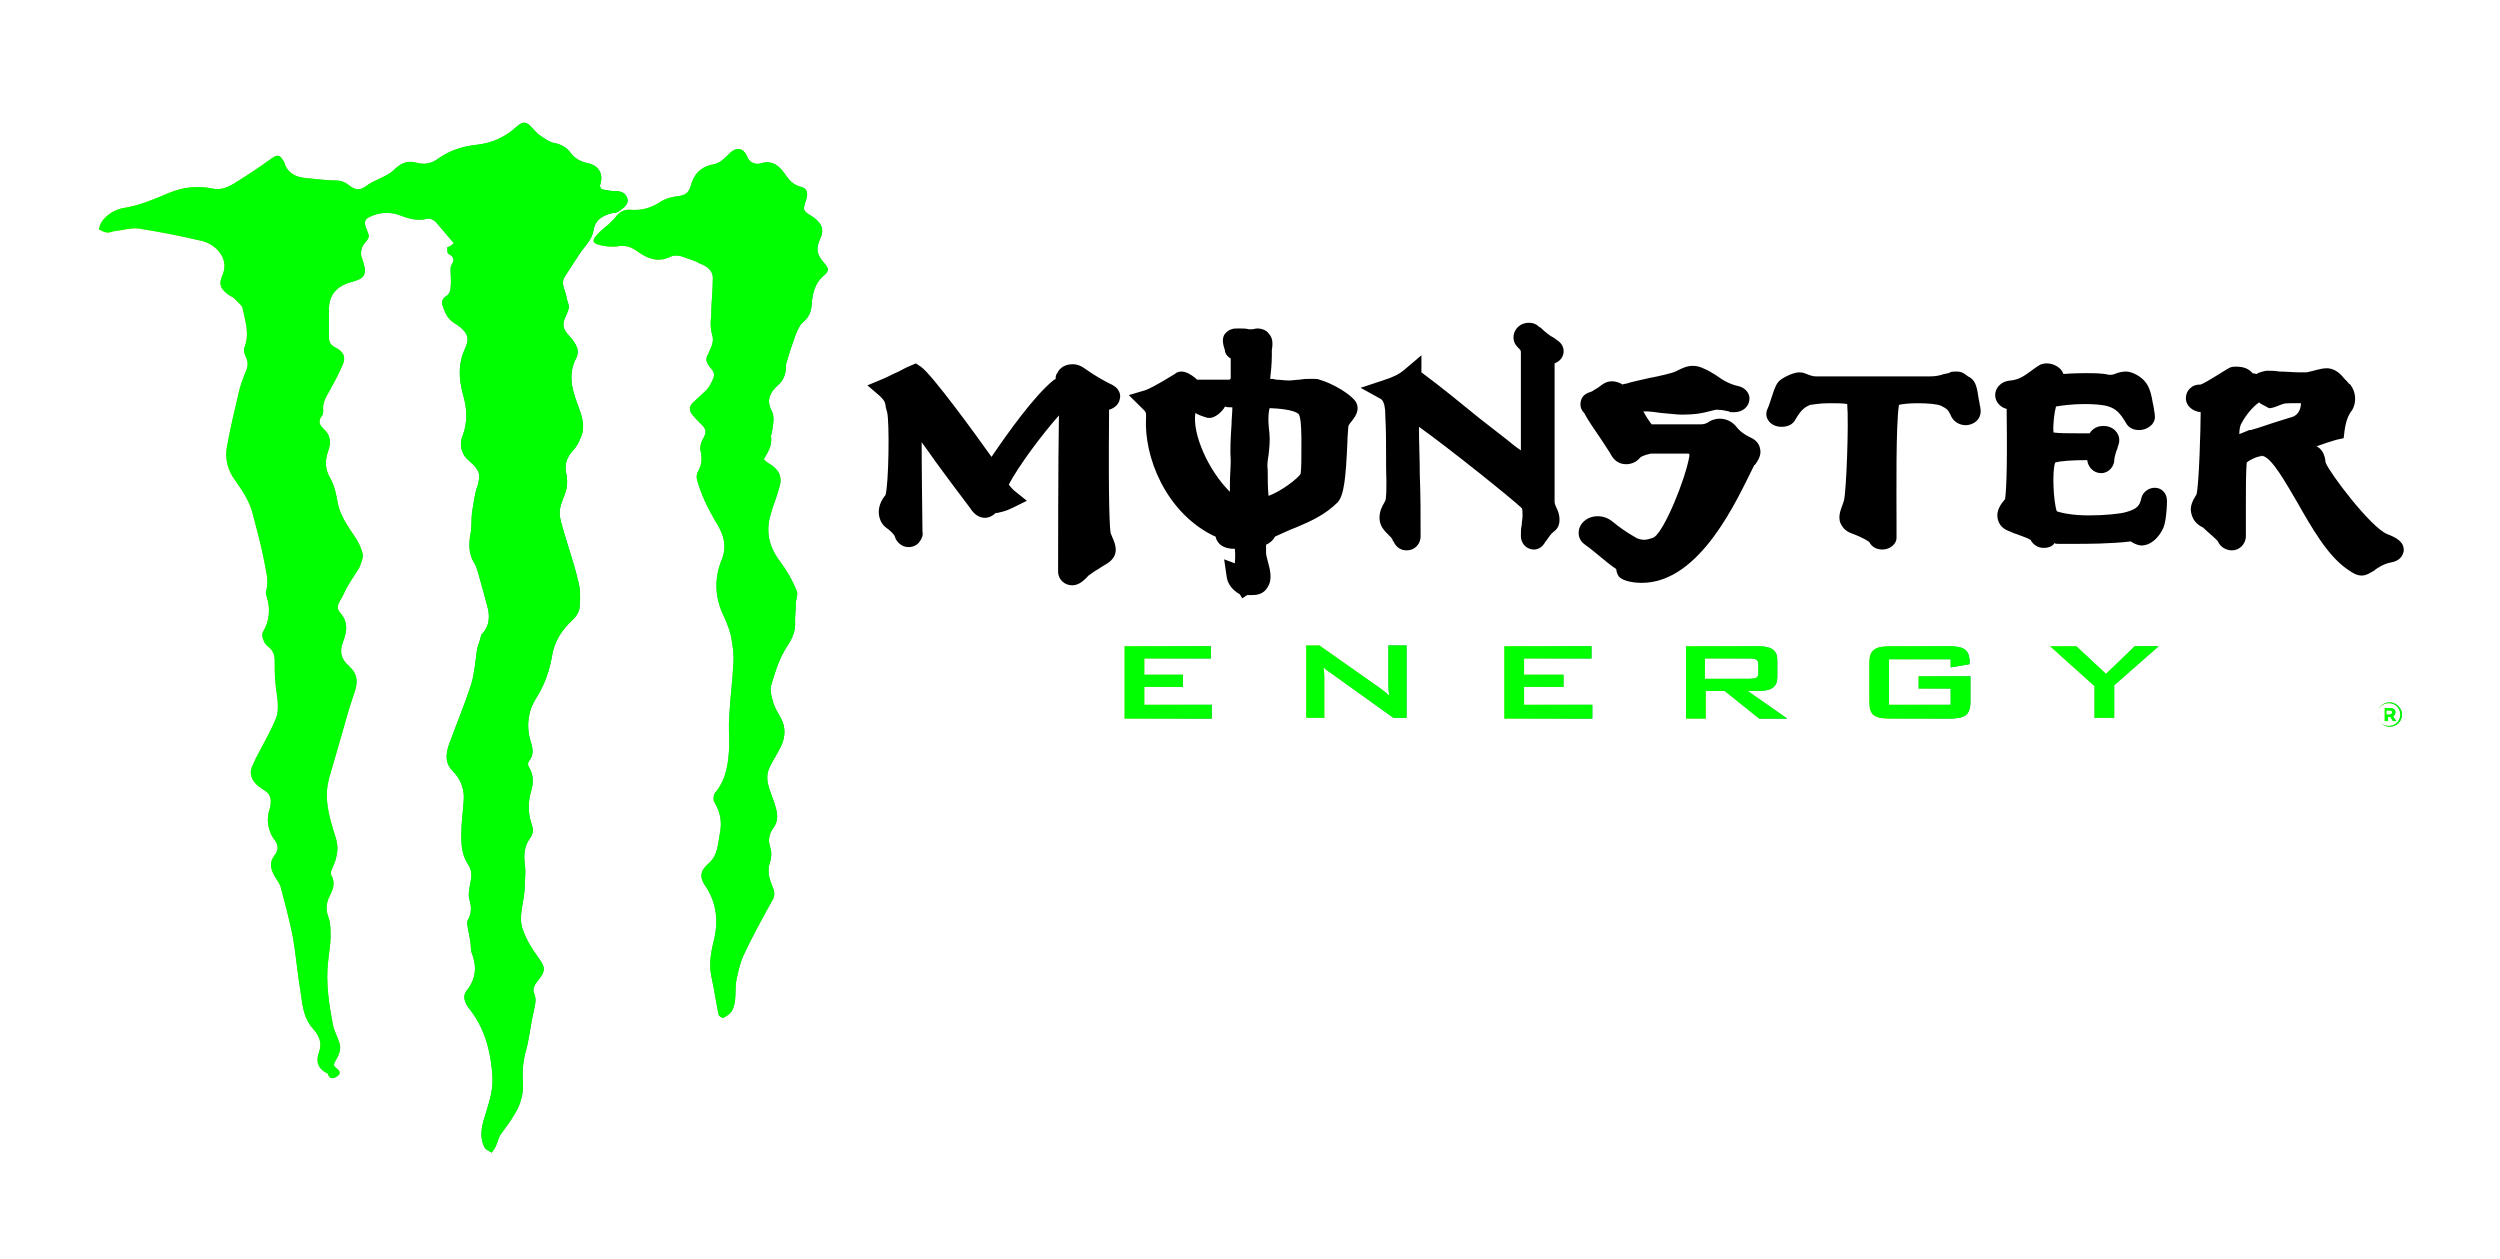 <svg width="141" height="71" viewBox="0 0 141 71" fill="none" xmlns="http://www.w3.org/2000/svg">
<path d="M25.599 13.712C25.228 13.299 24.904 12.886 24.579 12.52C24.486 12.428 24.255 12.29 24.115 12.336C23.559 12.474 23.049 12.336 22.586 12.153C21.983 11.924 21.38 11.97 20.824 12.245C20.546 12.382 20.546 12.566 20.638 12.841C20.87 13.391 20.87 13.345 20.499 13.803C20.407 13.941 20.36 14.124 20.36 14.307C20.36 14.491 20.453 14.628 20.499 14.812C20.731 15.591 20.453 15.729 19.804 15.912C18.97 16.141 18.552 16.645 18.552 17.471V19.029C18.552 19.304 18.645 19.442 18.877 19.579C19.34 19.809 19.526 20.084 19.34 20.542C19.109 21.092 18.83 21.596 18.552 22.101C18.367 22.422 18.181 22.743 18.228 23.155C18.228 23.247 18.228 23.384 18.135 23.476C17.95 23.751 17.996 23.934 18.228 24.164C18.645 24.53 18.691 24.943 18.506 25.447C18.32 25.997 18.32 26.456 18.645 27.006C18.877 27.419 18.97 27.923 19.062 28.427C19.201 29.069 19.572 29.619 19.943 30.169C20.175 30.49 20.36 30.857 20.453 31.223C20.499 31.453 20.36 31.773 20.268 32.003C20.082 32.324 19.85 32.645 19.665 32.965C19.479 33.24 19.387 33.561 19.201 33.836C19.062 34.066 18.97 34.295 19.155 34.524C19.665 35.074 19.572 35.624 19.34 36.22C19.155 36.724 19.201 37.137 19.665 37.55C20.175 38.008 20.221 38.467 19.943 39.2C19.619 40.117 19.387 41.08 19.109 41.996L18.552 43.922C18.32 44.793 18.459 45.618 18.691 46.443C18.784 46.856 18.97 47.222 19.016 47.635C19.062 47.864 19.016 48.093 18.97 48.323C18.923 48.598 18.784 48.827 18.691 49.102C18.645 49.194 18.645 49.331 18.691 49.377C18.923 49.79 18.784 50.156 18.599 50.523C18.367 50.981 18.367 51.348 18.552 51.807C18.645 52.128 18.645 52.494 18.645 52.815C18.645 53.274 18.552 53.732 18.506 54.236C18.367 55.428 18.552 56.62 18.784 57.812C18.83 58.133 19.016 58.408 19.109 58.729C19.294 59.141 19.109 59.508 18.923 59.829C18.784 60.058 18.83 60.15 18.97 60.242C19.155 60.379 19.248 60.563 19.016 60.7C18.83 60.838 18.599 60.883 18.506 60.608C18.506 60.563 18.459 60.517 18.413 60.517C17.903 60.242 17.811 59.829 17.996 59.325C18.181 58.821 17.996 58.408 17.671 58.041C17.161 57.491 17.069 56.803 16.976 56.116C16.791 55.016 16.698 53.915 16.512 52.815C16.327 51.898 16.095 51.027 15.863 50.156C15.817 49.881 15.632 49.652 15.492 49.423C15.261 49.01 15.168 48.644 15.492 48.231C15.678 48.002 15.724 47.727 15.539 47.452C15.4 47.268 15.261 47.039 15.214 46.856C15.122 46.581 15.075 46.306 15.122 46.031C15.122 45.801 15.261 45.572 15.261 45.343C15.307 45.022 15.214 44.747 14.89 44.563C14.519 44.334 14.102 44.013 14.148 43.463C14.194 43.234 14.334 43.005 14.426 42.776C14.797 42.042 15.214 41.355 15.539 40.575C15.817 39.934 15.585 39.2 15.539 38.558C15.492 38.1 15.492 37.687 15.492 37.229C15.492 36.954 15.4 36.724 15.214 36.541C15.075 36.449 14.936 36.312 14.89 36.174C14.797 35.991 14.751 35.762 14.843 35.624C15.214 34.983 15.261 34.295 15.029 33.607C14.982 33.516 14.982 33.378 15.029 33.286C15.168 32.69 14.982 32.14 14.89 31.59C14.704 30.673 14.473 29.802 14.241 28.931C14.055 28.244 13.684 27.694 13.267 27.098C12.85 26.547 12.665 25.86 12.804 25.172C12.989 24.164 13.221 23.155 13.453 22.192C13.545 21.734 13.731 21.276 13.916 20.817C14.009 20.542 13.963 20.313 13.823 20.038C13.777 19.9 13.731 19.717 13.777 19.625C14.102 18.846 13.823 18.113 13.684 17.379C13.638 17.196 13.36 17.012 13.221 16.829C13.175 16.783 13.082 16.737 12.989 16.691C12.433 16.325 12.294 16.05 12.572 15.454C12.943 14.491 12.062 13.712 11.32 13.574C10.161 13.299 8.956 13.07 7.797 12.886C7.379 12.841 6.962 12.978 6.545 13.024C6.406 13.024 6.22 13.116 6.081 13.116C5.896 13.116 5.757 13.024 5.571 12.932C5.618 12.795 5.664 12.611 5.757 12.474C6.035 12.107 6.452 11.832 6.916 11.74C7.843 11.603 8.678 11.236 9.558 10.869C10.347 10.549 11.181 10.457 12.015 10.64C12.479 10.732 12.85 10.549 13.175 10.365C13.916 9.907 14.612 9.448 15.307 8.944C15.632 8.715 15.771 8.715 15.956 9.036C16.002 9.082 16.049 9.173 16.049 9.219C16.234 9.769 16.698 9.998 17.254 10.044C17.811 10.09 18.413 10.182 18.97 10.182C19.294 10.182 19.526 10.319 19.758 10.503C20.082 10.732 20.314 10.732 20.638 10.503C20.87 10.319 21.102 10.228 21.38 10.09C21.658 9.953 21.983 9.815 22.215 9.586C22.586 9.219 22.956 9.036 23.466 9.173C23.93 9.311 24.347 9.219 24.718 8.944C25.367 8.486 26.063 8.256 26.897 8.165C27.732 8.073 28.473 7.752 29.122 7.156C29.493 6.835 29.679 6.835 30.003 7.202C30.142 7.34 30.281 7.523 30.42 7.615C30.699 7.798 30.977 8.027 31.301 8.073C31.672 8.165 31.95 8.302 32.182 8.623C32.46 8.99 32.785 9.127 33.202 9.219C33.805 9.357 34.036 9.861 33.851 10.411C33.805 10.503 33.897 10.686 33.99 10.686C34.222 10.732 34.454 10.778 34.685 10.778C35.01 10.778 35.288 10.869 35.381 11.19C35.474 11.511 35.196 11.694 34.964 11.878C34.871 11.97 34.685 12.015 34.546 12.015C33.99 12.153 33.573 12.382 33.48 12.978C33.387 13.528 32.97 13.895 32.692 14.307C32.414 14.72 32.136 15.179 31.858 15.591C31.672 15.866 31.765 16.141 31.858 16.416C31.95 16.645 31.95 16.875 32.043 17.104C32.136 17.333 32.043 17.517 31.95 17.746C31.672 18.296 31.718 18.525 32.136 18.983C32.321 19.167 32.46 19.396 32.553 19.625C32.599 19.763 32.599 19.992 32.507 20.175C32.043 21.046 32.228 21.872 32.553 22.743C32.785 23.384 33.063 24.026 32.738 24.714C32.646 24.943 32.507 25.218 32.321 25.401C31.95 25.814 31.811 26.227 31.95 26.777C31.997 27.006 31.997 27.327 31.95 27.556C31.858 27.969 31.626 28.335 31.579 28.748C31.533 29.069 31.626 29.39 31.718 29.711C31.997 30.719 32.367 31.728 32.599 32.736C32.738 33.195 32.738 33.745 32.692 34.203C32.692 34.478 32.507 34.753 32.321 34.937C31.672 35.533 31.255 36.174 31.116 37.091C30.977 37.871 30.699 38.65 30.235 39.383C29.771 40.117 29.679 40.942 29.91 41.767C30.049 42.18 30.142 42.547 29.818 42.959C29.771 43.005 29.771 43.188 29.818 43.234C30.096 43.693 30.096 44.151 29.957 44.609C29.771 45.251 29.771 45.893 30.003 46.535C30.096 46.856 30.049 47.085 29.864 47.314C29.586 47.727 29.54 48.139 29.586 48.644C29.679 49.148 29.586 49.698 29.586 50.202C29.54 50.936 29.215 51.715 29.493 52.448C29.679 52.999 30.003 53.503 30.328 53.961C30.791 54.603 30.791 54.741 30.281 55.382C30.142 55.566 30.003 55.795 30.142 56.07C30.281 56.437 30.142 56.758 30.096 57.078C29.91 57.812 29.864 58.591 29.632 59.371C29.493 59.921 29.447 60.471 29.493 61.021C29.54 61.663 29.354 62.35 28.983 62.901C28.751 63.313 28.473 63.634 28.195 64.047C28.102 64.23 28.056 64.459 27.963 64.642C27.917 64.78 27.778 64.918 27.732 65.009C27.592 64.918 27.361 64.826 27.314 64.688C27.082 64.23 27.129 63.726 27.268 63.221C27.5 62.396 27.824 61.617 27.778 60.746C27.685 59.325 27.361 57.995 26.433 56.849C26.202 56.528 26.063 56.162 26.341 55.841C26.851 55.199 26.897 54.511 26.619 53.778C26.526 53.594 26.573 53.319 26.526 53.09C26.48 52.815 26.433 52.586 26.387 52.357C26.387 52.219 26.294 51.99 26.387 51.898C26.573 51.532 26.619 51.211 26.48 50.752C26.387 50.477 26.48 50.111 26.526 49.79C26.619 49.423 26.619 49.056 26.387 48.735C26.063 48.231 26.016 47.681 26.016 47.131C26.016 46.443 26.109 45.801 26.155 45.114C26.202 44.518 25.97 43.922 25.553 43.509C25.089 43.051 25.135 42.547 25.321 41.996C25.738 40.85 26.202 39.75 26.573 38.604C26.758 38.008 26.804 37.32 26.897 36.679C26.943 36.404 27.082 36.129 27.129 35.853C27.129 35.808 27.175 35.762 27.222 35.716C27.592 35.303 27.639 34.799 27.5 34.249C27.314 33.561 27.129 32.874 26.943 32.232C26.897 32.094 26.851 31.911 26.758 31.773C26.433 31.269 26.433 30.719 26.526 30.169C26.619 29.756 26.573 29.344 26.619 28.931C26.712 28.381 26.758 27.877 26.943 27.373C27.082 26.823 27.082 26.639 26.712 26.227C26.526 26.043 26.341 25.906 26.202 25.722C25.97 25.356 25.924 24.943 26.109 24.53C26.387 23.751 26.341 23.018 26.109 22.238C25.877 21.367 25.831 20.542 26.202 19.717C26.433 19.213 26.573 18.8 25.599 18.204C25.228 17.975 25.089 17.608 24.95 17.196C24.904 17.012 24.95 16.829 25.182 16.691C25.321 16.6 25.413 16.416 25.413 16.233C25.46 15.912 25.413 15.545 25.413 15.224C25.413 15.133 25.413 15.041 25.46 14.949C25.692 14.628 25.553 14.445 25.274 14.307C25.228 14.262 25.228 14.078 25.228 13.941C25.413 13.895 25.506 13.803 25.599 13.712Z" fill="url(#paint0_linear_3168_6902)"/>
<path d="M43.078 25.906C43.171 25.997 43.264 26.089 43.356 26.135C43.913 26.456 44.144 26.869 43.959 27.465C43.82 28.015 43.588 28.519 43.449 29.069C43.171 30.032 43.403 30.903 44.005 31.682C44.376 32.186 44.701 32.736 44.932 33.332C45.025 33.516 44.886 33.791 44.886 34.02C44.886 34.341 44.84 34.708 44.84 35.029C44.886 35.533 44.701 35.991 44.422 36.404C43.959 37.091 43.727 37.871 43.495 38.65C43.403 38.971 43.542 39.383 43.634 39.704C43.727 39.979 43.913 40.255 44.052 40.529C44.33 41.034 44.283 41.584 44.052 42.088C43.866 42.455 43.634 42.822 43.449 43.188C43.171 43.693 43.264 44.151 43.449 44.655C43.588 45.068 43.773 45.48 43.82 45.893C43.866 46.168 43.773 46.489 43.634 46.672C43.356 47.039 43.31 47.406 43.449 47.819C43.542 48.139 43.495 48.414 43.403 48.735C43.31 48.919 43.356 49.148 43.356 49.331C43.403 49.56 43.495 49.836 43.588 50.065C43.727 50.386 43.681 50.615 43.495 50.89C42.939 51.898 42.383 52.907 41.919 53.916C41.734 54.328 41.641 54.786 41.548 55.199C41.409 55.795 41.594 56.437 41.27 57.033C41.177 57.17 40.992 57.308 40.806 57.4C40.76 57.445 40.528 57.308 40.528 57.216C40.389 56.574 40.296 55.887 40.157 55.245C39.972 54.511 40.065 53.824 40.25 53.09C40.528 51.99 40.435 50.936 39.786 49.973C39.462 49.515 39.462 49.148 39.925 48.735C40.528 48.231 40.482 47.543 40.621 46.902C40.714 46.306 40.621 45.801 40.296 45.251C40.204 45.114 40.25 44.793 40.343 44.701C40.992 43.922 41.084 43.005 41.131 42.042C41.131 41.492 41.084 40.942 41.131 40.392C41.177 39.383 41.316 38.421 41.363 37.412C41.409 36.908 41.316 36.358 41.224 35.854C41.131 35.441 40.946 35.029 40.76 34.616C40.296 33.607 40.296 32.553 40.714 31.544C41.038 30.719 40.76 30.032 40.343 29.39C39.925 28.656 39.555 27.923 39.323 27.098C39.276 26.96 39.276 26.731 39.369 26.593C39.601 26.181 39.601 25.814 39.508 25.401C39.462 25.172 39.555 24.897 39.694 24.668C39.833 24.393 39.833 24.256 39.647 24.026C39.416 23.797 39.23 23.614 39.045 23.384C38.859 23.155 38.859 22.926 39.091 22.697C39.323 22.468 39.555 22.284 39.786 22.055C39.925 21.918 40.018 21.78 40.111 21.597C40.343 21.138 40.343 21.047 40.018 20.68C39.879 20.496 39.786 20.313 39.879 20.084C39.972 19.946 40.018 19.763 40.111 19.58C40.204 19.35 40.25 19.121 40.157 18.846C40.065 18.525 40.065 18.158 40.111 17.837C40.111 17.104 40.204 16.416 40.204 15.683C40.204 15.225 39.833 14.995 39.462 14.858C39.137 14.674 38.767 14.583 38.396 14.445C38.21 14.399 37.978 14.399 37.793 14.491C37.098 14.812 36.495 14.583 35.939 14.17C35.614 13.941 35.289 13.803 34.826 13.895C34.501 13.941 34.084 13.895 33.76 13.803C33.435 13.712 33.389 13.574 33.621 13.299C33.806 13.07 34.084 12.841 34.316 12.657L34.641 12.336C34.872 12.016 35.151 11.786 35.568 11.832C36.17 11.878 36.68 11.741 37.19 11.42C37.515 11.19 37.932 11.099 38.303 11.053C38.674 11.007 38.859 10.824 38.952 10.503C39.137 9.815 39.508 9.403 40.25 9.265C40.575 9.219 40.853 8.944 41.084 8.715C41.502 8.256 41.919 8.302 42.151 8.852C42.243 9.127 42.568 9.311 42.893 9.219C43.588 8.99 44.005 9.403 44.33 9.907C44.562 10.228 44.793 10.457 45.211 10.549C45.489 10.64 45.581 10.87 45.489 11.145V11.19C45.257 11.878 45.257 11.878 45.86 12.245C46.37 12.611 46.509 12.978 46.23 13.528C45.999 14.033 46.091 14.399 46.462 14.812C46.74 15.133 46.787 15.27 46.462 15.545C45.906 16.004 45.813 16.646 45.767 17.287C45.721 17.654 45.581 17.929 45.303 18.158C45.118 18.296 44.979 18.617 44.886 18.846C44.701 19.35 44.515 19.901 44.376 20.405C44.33 20.496 44.33 20.542 44.33 20.634C44.33 21.092 44.191 21.459 43.866 21.734C43.449 22.101 43.217 22.559 43.495 23.109C43.727 23.522 43.588 23.935 43.542 24.347C43.542 24.439 43.449 24.576 43.495 24.668C43.542 25.218 43.264 25.539 43.078 25.906Z" fill="url(#paint1_linear_3168_6902)"/>
<path d="M25.599 13.712C25.228 13.299 24.904 12.886 24.579 12.52C24.486 12.428 24.255 12.29 24.115 12.336C23.559 12.474 23.049 12.336 22.586 12.153C21.983 11.924 21.38 11.97 20.824 12.245C20.546 12.382 20.546 12.566 20.638 12.841C20.87 13.391 20.87 13.345 20.499 13.803C20.407 13.941 20.36 14.124 20.36 14.307C20.36 14.491 20.453 14.628 20.499 14.812C20.731 15.591 20.453 15.729 19.804 15.912C18.97 16.141 18.552 16.645 18.552 17.471V19.029C18.552 19.304 18.645 19.442 18.877 19.579C19.34 19.809 19.526 20.084 19.34 20.542C19.109 21.092 18.83 21.596 18.552 22.101C18.367 22.422 18.181 22.743 18.228 23.155C18.228 23.247 18.228 23.384 18.135 23.476C17.95 23.751 17.996 23.934 18.228 24.164C18.645 24.53 18.691 24.943 18.506 25.447C18.32 25.997 18.32 26.456 18.645 27.006C18.877 27.419 18.97 27.923 19.062 28.427C19.201 29.069 19.572 29.619 19.943 30.169C20.175 30.49 20.36 30.857 20.453 31.223C20.499 31.453 20.36 31.773 20.268 32.003C20.082 32.324 19.85 32.645 19.665 32.965C19.479 33.24 19.387 33.561 19.201 33.836C19.062 34.066 18.97 34.295 19.155 34.524C19.665 35.074 19.572 35.624 19.34 36.22C19.155 36.724 19.201 37.137 19.665 37.55C20.175 38.008 20.221 38.467 19.943 39.2C19.619 40.117 19.387 41.08 19.109 41.996L18.552 43.922C18.32 44.793 18.459 45.618 18.691 46.443C18.784 46.856 18.97 47.222 19.016 47.635C19.062 47.864 19.016 48.093 18.97 48.323C18.923 48.598 18.784 48.827 18.691 49.102C18.645 49.194 18.645 49.331 18.691 49.377C18.923 49.79 18.784 50.156 18.599 50.523C18.367 50.981 18.367 51.348 18.552 51.807C18.645 52.128 18.645 52.494 18.645 52.815C18.645 53.274 18.552 53.732 18.506 54.236C18.367 55.428 18.552 56.62 18.784 57.812C18.83 58.133 19.016 58.408 19.109 58.729C19.294 59.141 19.109 59.508 18.923 59.829C18.784 60.058 18.83 60.15 18.97 60.242C19.155 60.379 19.248 60.563 19.016 60.7C18.83 60.838 18.599 60.883 18.506 60.608C18.506 60.563 18.459 60.517 18.413 60.517C17.903 60.242 17.811 59.829 17.996 59.325C18.181 58.821 17.996 58.408 17.671 58.041C17.161 57.491 17.069 56.803 16.976 56.116C16.791 55.016 16.698 53.915 16.512 52.815C16.327 51.898 16.095 51.027 15.863 50.156C15.817 49.881 15.632 49.652 15.492 49.423C15.261 49.01 15.168 48.644 15.492 48.231C15.678 48.002 15.724 47.727 15.539 47.452C15.4 47.268 15.261 47.039 15.214 46.856C15.122 46.581 15.075 46.306 15.122 46.031C15.122 45.801 15.261 45.572 15.261 45.343C15.307 45.022 15.214 44.747 14.89 44.563C14.519 44.334 14.102 44.013 14.148 43.463C14.194 43.234 14.334 43.005 14.426 42.776C14.797 42.042 15.214 41.355 15.539 40.575C15.817 39.934 15.585 39.2 15.539 38.558C15.492 38.1 15.492 37.687 15.492 37.229C15.492 36.954 15.4 36.724 15.214 36.541C15.075 36.449 14.936 36.312 14.89 36.174C14.797 35.991 14.751 35.762 14.843 35.624C15.214 34.983 15.261 34.295 15.029 33.607C14.982 33.516 14.982 33.378 15.029 33.286C15.168 32.69 14.982 32.14 14.89 31.59C14.704 30.673 14.473 29.802 14.241 28.931C14.055 28.244 13.684 27.694 13.267 27.098C12.85 26.547 12.665 25.86 12.804 25.172C12.989 24.164 13.221 23.155 13.453 22.192C13.545 21.734 13.731 21.276 13.916 20.817C14.009 20.542 13.963 20.313 13.823 20.038C13.777 19.9 13.731 19.717 13.777 19.625C14.102 18.846 13.823 18.113 13.684 17.379C13.638 17.196 13.36 17.012 13.221 16.829C13.175 16.783 13.082 16.737 12.989 16.691C12.433 16.325 12.294 16.05 12.572 15.454C12.943 14.491 12.062 13.712 11.32 13.574C10.161 13.299 8.956 13.07 7.797 12.886C7.379 12.841 6.962 12.978 6.545 13.024C6.406 13.024 6.22 13.116 6.081 13.116C5.896 13.116 5.757 13.024 5.571 12.932C5.618 12.795 5.664 12.611 5.757 12.474C6.035 12.107 6.452 11.832 6.916 11.74C7.843 11.603 8.678 11.236 9.558 10.869C10.347 10.549 11.181 10.457 12.015 10.64C12.479 10.732 12.85 10.549 13.175 10.365C13.916 9.907 14.612 9.448 15.307 8.944C15.632 8.715 15.771 8.715 15.956 9.036C16.002 9.082 16.049 9.173 16.049 9.219C16.234 9.769 16.698 9.998 17.254 10.044C17.811 10.09 18.413 10.182 18.97 10.182C19.294 10.182 19.526 10.319 19.758 10.503C20.082 10.732 20.314 10.732 20.638 10.503C20.87 10.319 21.102 10.228 21.38 10.09C21.658 9.953 21.983 9.815 22.215 9.586C22.586 9.219 22.956 9.036 23.466 9.173C23.93 9.311 24.347 9.219 24.718 8.944C25.367 8.486 26.063 8.256 26.897 8.165C27.732 8.073 28.473 7.752 29.122 7.156C29.493 6.835 29.679 6.835 30.003 7.202C30.142 7.34 30.281 7.523 30.42 7.615C30.699 7.798 30.977 8.027 31.301 8.073C31.672 8.165 31.95 8.302 32.182 8.623C32.46 8.99 32.785 9.127 33.202 9.219C33.805 9.357 34.036 9.861 33.851 10.411C33.805 10.503 33.897 10.686 33.99 10.686C34.222 10.732 34.454 10.778 34.685 10.778C35.01 10.778 35.288 10.869 35.381 11.19C35.474 11.511 35.196 11.694 34.964 11.878C34.871 11.97 34.685 12.015 34.546 12.015C33.99 12.153 33.573 12.382 33.48 12.978C33.387 13.528 32.97 13.895 32.692 14.307C32.414 14.72 32.136 15.179 31.858 15.591C31.672 15.866 31.765 16.141 31.858 16.416C31.95 16.645 31.95 16.875 32.043 17.104C32.136 17.333 32.043 17.517 31.95 17.746C31.672 18.296 31.718 18.525 32.136 18.983C32.321 19.167 32.46 19.396 32.553 19.625C32.599 19.763 32.599 19.992 32.507 20.175C32.043 21.046 32.228 21.872 32.553 22.743C32.785 23.384 33.063 24.026 32.738 24.714C32.646 24.943 32.507 25.218 32.321 25.401C31.95 25.814 31.811 26.227 31.95 26.777C31.997 27.006 31.997 27.327 31.95 27.556C31.858 27.969 31.626 28.335 31.579 28.748C31.533 29.069 31.626 29.39 31.718 29.711C31.997 30.719 32.367 31.728 32.599 32.736C32.738 33.195 32.738 33.745 32.692 34.203C32.692 34.478 32.507 34.753 32.321 34.937C31.672 35.533 31.255 36.174 31.116 37.091C30.977 37.871 30.699 38.65 30.235 39.383C29.771 40.117 29.679 40.942 29.91 41.767C30.049 42.18 30.142 42.547 29.818 42.959C29.771 43.005 29.771 43.188 29.818 43.234C30.096 43.693 30.096 44.151 29.957 44.609C29.771 45.251 29.771 45.893 30.003 46.535C30.096 46.856 30.049 47.085 29.864 47.314C29.586 47.727 29.54 48.139 29.586 48.644C29.679 49.148 29.586 49.698 29.586 50.202C29.54 50.936 29.215 51.715 29.493 52.448C29.679 52.999 30.003 53.503 30.328 53.961C30.791 54.603 30.791 54.741 30.281 55.382C30.142 55.566 30.003 55.795 30.142 56.07C30.281 56.437 30.142 56.758 30.096 57.078C29.91 57.812 29.864 58.591 29.632 59.371C29.493 59.921 29.447 60.471 29.493 61.021C29.54 61.663 29.354 62.35 28.983 62.901C28.751 63.313 28.473 63.634 28.195 64.047C28.102 64.23 28.056 64.459 27.963 64.642C27.917 64.78 27.778 64.918 27.732 65.009C27.592 64.918 27.361 64.826 27.314 64.688C27.082 64.23 27.129 63.726 27.268 63.221C27.5 62.396 27.824 61.617 27.778 60.746C27.685 59.325 27.361 57.995 26.433 56.849C26.202 56.528 26.063 56.162 26.341 55.841C26.851 55.199 26.897 54.511 26.619 53.778C26.526 53.594 26.573 53.319 26.526 53.09C26.48 52.815 26.433 52.586 26.387 52.357C26.387 52.219 26.294 51.99 26.387 51.898C26.573 51.532 26.619 51.211 26.48 50.752C26.387 50.477 26.48 50.111 26.526 49.79C26.619 49.423 26.619 49.056 26.387 48.735C26.063 48.231 26.016 47.681 26.016 47.131C26.016 46.443 26.109 45.801 26.155 45.114C26.202 44.518 25.97 43.922 25.553 43.509C25.089 43.051 25.135 42.547 25.321 41.996C25.738 40.85 26.202 39.75 26.573 38.604C26.758 38.008 26.804 37.32 26.897 36.679C26.943 36.404 27.082 36.129 27.129 35.853C27.129 35.808 27.175 35.762 27.222 35.716C27.592 35.303 27.639 34.799 27.5 34.249C27.314 33.561 27.129 32.874 26.943 32.232C26.897 32.094 26.851 31.911 26.758 31.773C26.433 31.269 26.433 30.719 26.526 30.169C26.619 29.756 26.573 29.344 26.619 28.931C26.712 28.381 26.758 27.877 26.943 27.373C27.082 26.823 27.082 26.639 26.712 26.227C26.526 26.043 26.341 25.906 26.202 25.722C25.97 25.356 25.924 24.943 26.109 24.53C26.387 23.751 26.341 23.018 26.109 22.238C25.877 21.367 25.831 20.542 26.202 19.717C26.433 19.213 26.573 18.8 25.599 18.204C25.228 17.975 25.089 17.608 24.95 17.196C24.904 17.012 24.95 16.829 25.182 16.691C25.321 16.6 25.413 16.416 25.413 16.233C25.46 15.912 25.413 15.545 25.413 15.224C25.413 15.133 25.413 15.041 25.46 14.949C25.692 14.628 25.553 14.445 25.274 14.307C25.228 14.262 25.228 14.078 25.228 13.941C25.413 13.895 25.506 13.803 25.599 13.712Z" fill="#00FF01"/>
<path d="M43.078 25.906C43.171 25.997 43.264 26.089 43.356 26.135C43.913 26.456 44.144 26.869 43.959 27.465C43.82 28.015 43.588 28.519 43.449 29.069C43.171 30.032 43.403 30.903 44.005 31.682C44.376 32.186 44.701 32.736 44.932 33.332C45.025 33.516 44.886 33.791 44.886 34.02C44.886 34.341 44.84 34.708 44.84 35.029C44.886 35.533 44.701 35.991 44.422 36.404C43.959 37.091 43.727 37.871 43.495 38.65C43.403 38.971 43.542 39.383 43.634 39.704C43.727 39.979 43.913 40.255 44.052 40.529C44.33 41.034 44.283 41.584 44.052 42.088C43.866 42.455 43.634 42.822 43.449 43.188C43.171 43.693 43.264 44.151 43.449 44.655C43.588 45.068 43.773 45.48 43.82 45.893C43.866 46.168 43.773 46.489 43.634 46.672C43.356 47.039 43.31 47.406 43.449 47.819C43.542 48.139 43.495 48.414 43.403 48.735C43.31 48.919 43.356 49.148 43.356 49.331C43.403 49.56 43.495 49.836 43.588 50.065C43.727 50.386 43.681 50.615 43.495 50.89C42.939 51.898 42.383 52.907 41.919 53.916C41.734 54.328 41.641 54.786 41.548 55.199C41.409 55.795 41.594 56.437 41.27 57.033C41.177 57.17 40.992 57.308 40.806 57.4C40.76 57.445 40.528 57.308 40.528 57.216C40.389 56.574 40.296 55.887 40.157 55.245C39.972 54.511 40.065 53.824 40.25 53.09C40.528 51.99 40.435 50.936 39.786 49.973C39.462 49.515 39.462 49.148 39.925 48.735C40.528 48.231 40.482 47.543 40.621 46.902C40.714 46.306 40.621 45.801 40.296 45.251C40.204 45.114 40.25 44.793 40.343 44.701C40.992 43.922 41.084 43.005 41.131 42.042C41.131 41.492 41.084 40.942 41.131 40.392C41.177 39.383 41.316 38.421 41.363 37.412C41.409 36.908 41.316 36.358 41.224 35.854C41.131 35.441 40.946 35.029 40.76 34.616C40.296 33.607 40.296 32.553 40.714 31.544C41.038 30.719 40.76 30.032 40.343 29.39C39.925 28.656 39.555 27.923 39.323 27.098C39.276 26.96 39.276 26.731 39.369 26.593C39.601 26.181 39.601 25.814 39.508 25.401C39.462 25.172 39.555 24.897 39.694 24.668C39.833 24.393 39.833 24.256 39.647 24.026C39.416 23.797 39.23 23.614 39.045 23.384C38.859 23.155 38.859 22.926 39.091 22.697C39.323 22.468 39.555 22.284 39.786 22.055C39.925 21.918 40.018 21.78 40.111 21.597C40.343 21.138 40.343 21.047 40.018 20.68C39.879 20.496 39.786 20.313 39.879 20.084C39.972 19.946 40.018 19.763 40.111 19.58C40.204 19.35 40.25 19.121 40.157 18.846C40.065 18.525 40.065 18.158 40.111 17.837C40.111 17.104 40.204 16.416 40.204 15.683C40.204 15.225 39.833 14.995 39.462 14.858C39.137 14.674 38.767 14.583 38.396 14.445C38.21 14.399 37.978 14.399 37.793 14.491C37.098 14.812 36.495 14.583 35.939 14.17C35.614 13.941 35.289 13.803 34.826 13.895C34.501 13.941 34.084 13.895 33.76 13.803C33.435 13.712 33.389 13.574 33.621 13.299C33.806 13.07 34.084 12.841 34.316 12.657L34.641 12.336C34.872 12.016 35.151 11.786 35.568 11.832C36.17 11.878 36.68 11.741 37.19 11.42C37.515 11.19 37.932 11.099 38.303 11.053C38.674 11.007 38.859 10.824 38.952 10.503C39.137 9.815 39.508 9.403 40.25 9.265C40.575 9.219 40.853 8.944 41.084 8.715C41.502 8.256 41.919 8.302 42.151 8.852C42.243 9.127 42.568 9.311 42.893 9.219C43.588 8.99 44.005 9.403 44.33 9.907C44.562 10.228 44.793 10.457 45.211 10.549C45.489 10.64 45.581 10.87 45.489 11.145V11.19C45.257 11.878 45.257 11.878 45.86 12.245C46.37 12.611 46.509 12.978 46.23 13.528C45.999 14.033 46.091 14.399 46.462 14.812C46.74 15.133 46.787 15.27 46.462 15.545C45.906 16.004 45.813 16.646 45.767 17.287C45.721 17.654 45.581 17.929 45.303 18.158C45.118 18.296 44.979 18.617 44.886 18.846C44.701 19.35 44.515 19.901 44.376 20.405C44.33 20.496 44.33 20.542 44.33 20.634C44.33 21.092 44.191 21.459 43.866 21.734C43.449 22.101 43.217 22.559 43.495 23.109C43.727 23.522 43.588 23.935 43.542 24.347C43.542 24.439 43.449 24.576 43.495 24.668C43.542 25.218 43.264 25.539 43.078 25.906Z" fill="#00FF01"/>
<path d="M60.465 33.011C60.048 33.011 59.677 32.69 59.677 32.232C59.677 32.14 59.677 25.722 59.724 23.43C58.75 24.53 57.452 26.272 56.896 27.327C56.988 27.464 57.127 27.602 57.174 27.648L57.916 28.244L57.081 28.656C56.71 28.84 56.432 28.885 56.247 28.931H56.154C55.922 29.16 55.69 29.206 55.551 29.206C55.134 29.206 54.856 28.885 54.717 28.656C54.021 27.739 53.372 26.868 52.77 26.043C52.491 25.631 52.213 25.264 51.981 24.943C51.981 26.777 52.028 29.665 52.028 29.986C52.074 30.215 51.981 30.398 51.842 30.582C51.703 30.765 51.471 30.857 51.24 30.857C50.869 30.857 50.544 30.582 50.452 30.215C50.405 30.123 50.173 29.894 50.034 29.802C49.756 29.619 49.617 29.344 49.571 29.023C49.524 28.656 49.663 28.244 49.942 27.923C50.127 27.281 50.173 23.797 50.034 23.247C49.988 23.063 49.942 22.972 49.942 22.834C49.895 22.651 49.895 22.605 49.617 22.33L48.922 21.734L49.803 21.367C50.034 21.276 50.359 21.092 50.683 20.955C50.869 20.863 51.101 20.725 51.332 20.634L51.657 20.496L51.935 20.68C52.584 21.138 55.041 24.53 55.922 25.768C56.849 24.393 58.333 22.33 59.399 21.459C59.445 21.413 59.492 21.413 59.538 21.367C59.538 21.276 59.538 21.138 59.631 21.046C59.77 20.725 60.094 20.542 60.512 20.542C60.743 20.542 60.975 20.634 61.161 20.771C61.671 21.138 62.227 21.459 62.598 21.642C63.247 21.917 63.201 22.376 63.154 22.513C63.108 22.788 62.876 23.018 62.551 23.109V23.338C62.505 28.794 62.598 29.848 62.644 30.077C62.691 30.169 62.691 30.215 62.737 30.306C62.922 30.719 63.154 31.315 62.459 31.773C62.32 31.865 62.134 31.957 61.949 32.094C61.763 32.186 61.532 32.369 61.392 32.461C61.068 32.828 60.79 33.011 60.465 33.011ZM133.204 32.461C132.926 32.461 132.694 32.324 132.37 32.094C131.257 31.315 130.376 29.756 129.542 28.289C128.893 27.189 128.151 25.86 127.641 25.722C127.131 25.585 127.641 25.722 127.595 25.722C127.316 25.722 126.853 25.951 126.714 26.089C126.667 26.639 126.667 27.648 126.667 28.564V30.306C126.621 30.719 126.297 31.04 125.879 31.04C125.555 31.04 125.23 30.857 125.091 30.536C124.998 30.398 124.488 29.986 124.257 29.756C123.886 29.573 123.7 29.344 123.608 29.023C123.469 28.61 123.654 28.244 123.886 27.877C124.025 27.327 124.118 24.164 124.118 23.247C123.654 23.201 123.283 22.88 123.283 22.467C123.283 22.238 123.376 22.009 123.561 21.872C123.7 21.734 123.886 21.688 124.118 21.688C124.257 21.642 124.581 21.459 125.462 20.909C125.555 20.863 125.601 20.817 125.694 20.771C125.833 20.68 125.972 20.68 126.157 20.68C126.25 20.68 126.76 20.68 127.038 21.046L127.27 21.092C127.409 21 127.502 21 127.595 20.955C127.687 20.955 127.734 20.909 127.873 20.909C128.058 20.909 128.29 20.909 128.568 20.955C128.939 20.955 129.31 21 129.681 21H130.098C130.283 20.955 130.515 20.909 130.654 20.863C130.84 20.817 131.025 20.771 131.211 20.771H131.303C131.767 20.817 132.045 21.138 132.231 21.367L132.37 21.505C132.416 21.551 132.462 21.642 132.555 21.688C132.88 22.101 132.926 22.697 132.648 23.155L132.601 23.201C132.462 23.43 132.323 23.659 132.231 24.301L132.184 24.714L131.767 24.805C131.442 24.897 131.025 25.035 130.654 25.172C130.933 25.31 131.118 25.585 131.164 26.089C131.396 26.685 133.714 29.756 134.641 30.123C135.105 30.306 135.615 30.536 135.569 31.086C135.522 31.315 135.383 31.636 134.827 31.728C134.502 31.773 134.039 32.048 133.9 32.186C133.714 32.278 133.482 32.461 133.204 32.461ZM127.409 22.697C127.085 22.926 126.714 23.338 126.436 23.843C126.343 23.98 126.297 24.209 126.297 24.485C126.436 24.439 126.621 24.347 126.853 24.255H126.946C127.456 24.118 128.058 23.889 128.522 23.751C128.846 23.659 129.078 23.568 129.264 23.522C129.588 23.43 129.774 23.109 129.774 22.742H129.217C129.124 22.742 128.846 22.742 128.754 22.788C128.707 22.788 128.661 22.834 128.615 22.834C128.475 22.88 128.336 22.972 128.058 23.018H127.965C127.734 22.88 127.502 22.788 127.409 22.697ZM115.263 30.902C114.938 30.902 114.66 30.719 114.521 30.444C114.382 30.352 113.965 30.215 113.733 30.123C113.548 30.077 113.408 29.986 113.269 29.94C112.806 29.756 112.713 29.436 112.667 29.252C112.574 28.794 112.852 28.427 113.084 28.152C113.13 27.877 113.223 26.914 113.177 23.338V23.063C112.806 22.972 112.528 22.651 112.528 22.284C112.528 21.917 112.806 21.505 113.408 21.459C113.918 21.413 114.243 21.138 114.567 20.909C114.753 20.771 114.938 20.634 115.124 20.542H115.17C115.263 20.496 115.356 20.496 115.448 20.496C115.866 20.496 116.283 20.771 116.375 21.092C116.932 21.046 117.534 21.046 117.627 21.046C118.044 21.046 118.601 21.046 118.925 21.138H119.064C119.157 21.138 119.296 21.092 119.389 21.046C119.528 21 119.713 20.955 119.899 20.955C120.27 20.955 120.733 21.23 120.965 21.505C121.243 21.826 121.336 22.238 121.429 22.788C121.475 22.926 121.475 23.109 121.521 23.293V23.338C121.568 23.568 121.521 23.751 121.382 23.934C121.197 24.118 120.965 24.255 120.641 24.255C120.316 24.255 120.038 24.118 119.899 23.843C119.574 23.293 119.343 23.063 118.925 22.926C118.647 22.834 118.137 22.788 117.581 22.788C116.839 22.788 116.236 22.88 115.958 22.926C115.866 23.247 115.773 23.98 115.819 24.393C116.144 24.439 116.654 24.439 117.21 24.439H117.859C117.905 24.347 118.137 24.026 118.601 24.026H118.647C119.064 24.026 119.296 24.255 119.389 24.393C119.482 24.53 119.621 24.805 119.435 25.218V25.264C119.343 25.447 119.25 25.814 119.25 25.906C119.25 26.318 118.925 26.685 118.508 26.685C118.091 26.685 117.766 26.364 117.72 25.951C116.885 25.951 116.19 25.997 115.912 26.089C115.726 26.593 115.819 28.335 116.005 28.84C116.283 28.931 116.885 29.069 117.813 29.069C118.74 29.069 119.574 28.977 119.899 28.885C120.548 28.702 120.687 28.519 120.78 28.06C120.872 27.739 121.197 27.51 121.521 27.51C121.939 27.51 122.217 27.831 122.217 28.244C122.217 28.289 122.217 29.023 122.078 29.573C121.985 29.986 121.475 30.765 120.78 30.765H120.733C120.455 30.719 120.316 30.627 120.177 30.536C119.064 30.673 117.674 30.673 117.117 30.673H116.097C116.005 30.673 115.912 30.673 115.866 30.627C115.819 30.765 115.587 30.902 115.263 30.902ZM106.176 30.994C105.852 30.994 105.574 30.857 105.435 30.582C105.388 30.536 105.156 30.352 104.415 30.077C104.044 29.94 103.905 29.71 103.812 29.527C103.626 29.115 103.858 28.656 103.951 28.381C103.951 28.335 103.997 28.244 103.997 28.244C104.136 27.694 104.276 23.889 104.183 22.788C103.951 22.742 103.58 22.742 103.163 22.742C102.56 22.742 102.189 22.834 102.097 22.834C101.772 22.972 101.587 23.109 101.262 23.659C101.123 23.934 100.845 24.072 100.474 24.072C100.149 24.072 99.871 23.934 99.732 23.705C99.593 23.522 99.593 23.247 99.686 23.063C99.732 22.972 99.779 22.834 99.825 22.697C100.01 22.147 100.103 21.78 100.289 21.551C100.474 21.321 101.123 21 101.494 21C101.726 21 101.865 21.092 102.004 21.138C102.143 21.184 102.236 21.23 102.467 21.23H108.772C109.19 21.23 109.329 21.184 109.514 21.138C109.607 21.092 109.7 21.092 109.885 21.046C109.931 21.046 109.931 21.046 109.978 21C110.071 20.955 110.21 20.955 110.349 20.955C110.627 20.955 110.766 21.046 110.998 21.23L111.09 21.276C111.461 21.505 111.508 21.917 111.6 22.513C111.647 22.697 111.647 22.834 111.693 22.972V23.018C111.739 23.247 111.693 23.476 111.554 23.659C111.415 23.843 111.137 23.98 110.859 23.98C110.534 23.98 110.21 23.797 110.071 23.522C110.024 23.476 110.024 23.384 109.978 23.338C109.885 23.155 109.839 23.063 109.468 22.88C109.236 22.788 108.726 22.742 108.17 22.742C107.66 22.742 107.289 22.788 107.103 22.834C106.918 23.889 106.964 28.014 106.964 29.481V30.352C106.964 30.673 106.594 30.994 106.176 30.994ZM69.923 33.516C69.505 33.286 69.227 32.919 69.181 32.507L69.042 31.544L69.645 31.773C69.645 31.636 69.691 31.361 69.645 30.948H69.459C68.996 30.902 68.717 30.719 68.578 30.352V30.306C68.578 30.261 68.532 30.261 68.347 30.169C65.75 28.84 64.499 25.768 64.638 23.522C64.638 23.247 64.638 23.247 64.452 23.063L64.36 22.972L63.664 22.284L64.591 22.009C64.731 21.963 65.148 21.78 66.26 21.092C66.353 21 66.492 20.955 66.631 20.955C66.909 20.955 67.188 21.138 67.419 21.321L67.512 21.413H69.367V21.367H69.413V21.092V20.221C69.181 20.084 69.088 19.9 69.088 19.763C68.996 19.488 68.903 19.167 69.042 18.892C69.135 18.754 69.274 18.617 69.459 18.571C69.552 18.525 69.691 18.525 69.876 18.525C70.062 18.525 70.294 18.525 70.433 18.571H70.618C70.711 18.571 70.804 18.525 70.896 18.525C71.221 18.525 71.453 18.663 71.545 18.8C71.823 19.075 71.777 19.442 71.731 19.763V20.038C71.731 20.496 71.684 20.955 71.638 21.367C71.731 21.367 71.823 21.367 71.963 21.413C72.194 21.413 72.426 21.459 72.658 21.459H72.704C72.89 21.459 73.122 21.413 73.307 21.413C73.539 21.367 73.771 21.367 74.002 21.367C74.188 21.367 74.327 21.367 74.42 21.413C75.208 21.642 76.181 22.238 76.46 22.651C76.738 23.109 76.413 23.522 76.274 23.705C76.181 23.843 76.042 23.934 76.042 24.118C76.042 24.209 75.996 24.576 75.996 24.897C75.903 26.96 75.811 27.923 75.44 28.335C74.744 29.023 73.956 29.39 73.075 29.756C72.704 29.894 72.334 30.077 71.916 30.261C71.823 30.444 71.638 30.627 71.406 30.719V31.177C71.406 31.269 71.453 31.498 71.499 31.636C71.638 32.14 71.777 32.69 71.499 33.103C71.406 33.286 71.174 33.561 70.665 33.561H70.34L70.062 33.745L69.923 33.516ZM71.592 23.063C71.499 23.522 71.545 24.026 71.592 24.393C71.638 24.851 71.592 25.264 71.545 25.676C71.499 25.951 71.453 26.227 71.499 26.502C71.499 27.006 71.499 27.464 71.545 27.968C72.287 27.694 73.168 27.006 73.353 26.731C73.4 26.456 73.4 25.86 73.4 24.989C73.4 24.622 73.4 23.613 73.261 23.384C73.214 23.293 72.89 23.063 71.592 23.018C71.638 23.018 71.592 23.063 71.592 23.063ZM67.419 23.293C67.234 24.485 68.161 26.547 69.367 27.739V27.281C69.367 26.823 69.413 26.364 69.413 25.997C69.367 25.355 69.413 24.622 69.459 23.934C69.459 23.613 69.505 23.293 69.505 22.972H69.413C69.32 22.972 69.181 22.972 69.088 22.926C69.088 22.972 69.042 22.972 69.042 23.018C68.903 23.201 68.671 23.476 68.3 23.568H68.115C67.79 23.476 67.558 23.384 67.419 23.293ZM86.52 30.994C86.149 30.994 85.778 30.719 85.778 30.215C85.778 29.986 85.778 29.802 85.824 29.619C85.824 29.436 85.871 29.252 85.871 29.115C85.871 28.885 85.871 28.702 85.824 28.656C85.361 28.198 81.652 25.218 80.029 24.072C80.029 24.989 80.076 25.86 80.076 26.777C80.122 27.923 80.122 29.069 80.122 30.261C80.122 30.627 79.844 31.04 79.334 31.04C79.102 31.04 78.778 30.948 78.592 30.536L78.546 30.49V30.444C78.499 30.352 78.407 30.261 78.314 30.169C78.082 29.94 77.804 29.665 77.804 29.206C77.804 28.84 77.943 28.564 78.082 28.335C78.082 28.289 78.129 28.289 78.129 28.244C78.175 28.152 78.221 27.739 78.175 26.318V25.768C78.175 24.989 78.175 24.209 78.129 23.43V23.338C78.129 23.063 78.082 22.651 77.897 22.513L76.738 21.872L77.989 21.459C78.546 21.276 78.87 21.138 79.195 20.863L80.168 20.038V21C81.281 21.826 82.347 22.697 83.413 23.568L84.294 24.255C84.526 24.439 84.712 24.576 84.943 24.76C85.222 24.989 85.5 25.218 85.778 25.401V23.018V20.404V20.175V19.854C85.778 19.763 85.731 19.717 85.639 19.625C85.546 19.534 85.361 19.35 85.361 19.029C85.361 18.617 85.685 18.204 86.242 18.204C86.473 18.204 86.659 18.296 86.751 18.387L86.798 18.433L86.891 18.479C87.122 18.708 87.4 18.938 87.679 19.075L87.725 19.121C87.864 19.213 88.189 19.396 88.189 19.809C88.189 19.946 88.142 20.313 87.679 20.496V28.335C87.679 28.381 87.725 28.519 87.771 28.61C87.864 28.794 87.957 29.023 87.957 29.298C87.957 29.665 87.818 29.848 87.632 29.986C87.447 30.123 87.354 30.306 87.215 30.49L87.169 30.536C87.03 30.811 86.798 30.994 86.52 30.994ZM92.593 32.874C92.315 32.874 91.573 32.828 91.295 32.507C91.202 32.369 91.156 32.186 91.156 32.094C90.877 31.911 90.599 31.682 90.321 31.453C90.043 31.223 89.719 30.948 89.394 30.719C89.069 30.49 88.977 30.169 89.07 29.802C89.209 29.39 89.626 29.115 90.089 29.115C90.414 29.115 90.692 29.206 90.97 29.436C91.295 29.711 91.758 30.031 92.083 30.215C92.176 30.261 92.222 30.306 92.315 30.352C92.407 30.398 92.593 30.444 92.732 30.444C92.871 30.444 93.056 30.398 93.288 30.306C93.891 29.894 95.05 27.052 95.282 25.722C95.282 25.631 95.282 25.585 95.235 25.585H93.103C92.686 25.676 92.546 25.768 92.5 25.814C92.315 26.043 92.037 26.181 91.712 26.181C91.341 26.181 91.063 25.997 90.877 25.676C90.785 25.493 90.553 25.172 90.321 24.805C89.95 24.255 89.533 23.659 89.348 23.293C89.255 23.201 89.069 22.972 89.162 22.605C89.255 22.238 89.579 22.147 89.719 22.101C89.858 22.055 89.858 22.009 90.043 21.917C90.136 21.872 90.228 21.78 90.368 21.688C90.553 21.551 90.738 21.505 90.924 21.505C91.156 21.505 91.341 21.596 91.434 21.642C91.434 21.642 91.48 21.642 91.48 21.688C91.526 21.688 91.619 21.642 91.666 21.642H91.712C91.944 21.551 92.454 21.459 93.01 21.321C93.52 21.23 94.308 21.046 94.494 20.955L94.586 20.909C94.864 20.771 95.143 20.634 95.467 20.634C95.699 20.634 95.884 20.68 96.162 20.817C96.394 20.909 96.58 21.046 96.812 21.184C97.183 21.459 97.6 21.688 98.063 21.78C98.434 21.872 98.712 22.192 98.666 22.559C98.62 22.972 98.249 23.247 97.832 23.247H97.646C97.6 23.247 97.553 23.247 97.507 23.201C97.322 23.155 97.043 23.109 96.858 23.109H96.765C96.626 23.155 96.533 23.155 96.394 23.201C96.023 23.293 95.699 23.384 94.818 23.384C94.586 23.384 94.262 23.338 93.705 23.293C93.381 23.247 93.01 23.201 92.917 23.201H92.686C92.825 23.476 93.01 23.751 93.149 23.934H95.884C96.116 23.934 96.255 23.889 96.441 23.751C96.626 23.659 96.812 23.613 96.997 23.613C97.368 23.613 97.739 23.797 97.971 24.118C98.11 24.301 98.341 24.485 98.712 24.668C99.037 24.805 99.222 25.035 99.269 25.31C99.361 25.676 99.13 25.997 99.037 26.135C98.99 26.181 98.99 26.227 98.944 26.227L98.898 26.318C98.017 28.06 95.931 32.874 92.593 32.874Z" fill="black"/>
<path d="M62.22 22.285C61.757 22.101 61.154 21.689 60.644 21.368C60.32 21.139 59.902 21.414 60.041 21.597C60.134 21.735 59.81 21.964 59.624 22.056C58.512 22.972 56.889 25.219 55.915 26.732C55.823 26.823 55.684 26.869 55.545 26.686C55.359 26.456 52.021 21.735 51.419 21.322C50.862 21.597 50.306 21.872 49.889 22.056C50.491 22.56 50.352 22.743 50.491 23.202C50.677 23.66 50.677 28.061 50.352 28.428C50.074 28.749 49.935 29.207 50.306 29.482C50.538 29.665 50.909 30.078 50.955 30.215C51.001 30.536 51.372 30.445 51.372 30.215C51.326 29.895 51.279 24.027 51.279 23.706C51.279 23.523 51.511 23.614 51.789 24.027C52.531 24.898 53.736 26.686 55.081 28.428C55.266 28.703 55.406 28.84 55.591 28.611C55.869 28.29 56.008 28.519 56.704 28.153C56.472 27.969 56.054 27.465 56.101 27.328C56.75 26.044 58.883 23.202 59.902 22.285C60.088 22.101 60.227 22.422 60.227 22.743C60.181 23.11 60.181 31.728 60.181 32.233C60.181 32.462 60.551 32.462 60.598 32.187C60.644 32.049 61.525 31.591 61.849 31.362C62.22 31.132 62.081 30.949 61.849 30.353C61.664 29.849 61.757 23.431 61.757 23.064C61.757 22.835 61.849 22.651 62.081 22.651C62.452 22.651 62.591 22.468 62.22 22.285ZM134.357 30.674C133.151 30.17 130.601 26.64 130.555 26.181C130.509 25.723 130.416 25.677 130.045 25.585C129.396 25.402 128.701 24.989 128.701 24.989C128.701 24.989 128.422 24.806 128.84 24.806C129.257 24.806 129.535 24.76 129.86 24.852C130.462 24.577 131.111 24.348 131.621 24.21C131.714 23.385 131.946 23.064 132.085 22.789C132.224 22.56 132.224 22.239 132.039 22.01L131.899 21.872C131.668 21.643 131.529 21.368 131.204 21.322C131.019 21.322 130.601 21.506 130.138 21.551C129.442 21.643 127.913 21.46 127.727 21.506C127.403 21.597 126.104 22.56 126.104 22.377C126.104 22.147 126.104 22.01 126.197 21.826C126.336 21.735 126.475 21.597 126.661 21.506H126.568C126.754 21.322 126.151 21.185 125.965 21.276C126.012 21.23 124.436 22.285 124.157 22.239C123.74 22.193 123.786 22.606 124.157 22.606C124.482 22.606 124.714 22.789 124.714 23.156C124.714 23.247 124.621 27.74 124.389 28.107C124.065 28.611 123.972 28.932 124.575 29.207C124.575 29.207 125.502 29.941 125.641 30.215C125.734 30.445 126.058 30.491 126.104 30.215C126.151 29.207 126.058 26.732 126.197 25.815C126.244 25.54 127.31 24.898 127.866 25.081C129.303 25.494 130.787 30.124 132.78 31.545C133.29 31.912 133.29 31.866 133.522 31.637C133.661 31.499 134.264 31.132 134.774 31.041C135.191 31.041 134.82 30.857 134.357 30.674ZM127.078 24.76C126.383 25.081 125.734 25.265 125.687 25.035C125.641 24.806 125.548 23.981 125.873 23.523C126.244 22.927 126.754 22.377 127.217 22.101C127.634 21.872 127.588 22.331 128.005 22.331C128.237 22.331 128.33 22.193 128.562 22.101C128.747 22.056 129.072 22.056 129.211 22.056C129.581 22.056 129.952 22.056 130.184 22.193C130.323 22.285 130.323 22.468 130.323 22.56C130.37 23.339 129.952 23.843 129.396 24.027C128.979 24.119 127.913 24.531 127.078 24.76ZM121.422 28.107C121.237 28.84 120.912 29.115 120.124 29.345C119.243 29.62 116.554 29.711 115.673 29.253C115.256 29.024 115.071 25.906 115.581 25.585C115.859 25.356 117.76 25.356 118.131 25.356C118.409 25.356 118.409 25.815 118.409 25.906C118.409 26.136 118.733 26.181 118.733 25.906C118.733 25.723 118.872 25.265 119.011 24.989C119.104 24.76 119.011 24.623 118.78 24.577C118.455 24.577 118.641 24.898 118.131 24.989C117.899 25.035 115.813 25.035 115.488 24.898C115.164 24.806 115.349 22.606 115.673 22.422C116.137 22.147 118.316 22.056 119.243 22.331C119.892 22.514 120.263 22.972 120.588 23.523C120.68 23.752 121.144 23.614 121.098 23.431C120.912 22.697 120.866 22.193 120.634 21.918C120.449 21.735 120.124 21.551 119.985 21.551C119.707 21.551 119.429 21.826 118.872 21.735C118.316 21.643 116.276 21.643 115.72 21.826C115.442 21.872 115.581 21.597 115.813 21.46C115.952 21.368 115.627 21.047 115.349 21.139C114.978 21.276 114.422 22.01 113.448 22.056C112.938 22.101 113.077 22.514 113.448 22.468C113.773 22.422 113.773 22.606 113.773 22.972C113.773 23.339 113.865 28.153 113.587 28.428C113.216 28.794 113.077 29.115 113.495 29.345C113.958 29.528 114.932 29.849 115.024 30.078C115.117 30.307 115.442 30.307 115.442 30.078C115.442 29.665 115.673 29.849 116.183 29.895C116.925 29.941 119.011 29.941 120.309 29.757C120.68 29.711 120.449 29.941 120.819 29.986C121.144 29.986 121.468 29.528 121.561 29.253C121.654 28.84 121.654 28.244 121.654 28.015C121.654 27.786 121.468 27.969 121.422 28.107ZM110.806 21.735C110.388 21.46 110.481 21.46 110.064 21.597C109.554 21.735 109.554 21.826 108.627 21.826C107.421 21.78 103.666 21.872 102.554 21.872C101.951 21.872 101.812 21.643 101.58 21.643C101.348 21.643 100.885 21.918 100.838 21.964C100.653 22.193 100.421 23.064 100.328 23.339C100.236 23.568 100.792 23.614 100.885 23.431C101.256 22.743 101.534 22.56 101.997 22.331C102.6 22.056 104.362 22.147 104.779 22.331C105.103 22.468 104.825 27.969 104.686 28.428C104.593 28.749 104.13 29.345 104.686 29.528C105.15 29.711 105.938 30.078 106.031 30.307C106.077 30.445 106.448 30.445 106.448 30.307C106.448 28.657 106.355 22.56 106.726 22.331C107.143 22.101 109.044 22.01 109.832 22.331C110.574 22.651 110.574 22.927 110.759 23.202C110.852 23.431 111.316 23.339 111.269 23.11C111.037 22.651 110.991 21.872 110.806 21.735ZM76.128 22.881C75.989 22.697 75.201 22.147 74.413 21.872C74.135 21.78 73.393 21.964 72.883 21.964C72.281 21.964 71.632 21.826 71.075 21.872V21.826V21.689H71.168L71.307 19.901C71.353 19.259 71.492 18.892 70.843 19.03C70.751 19.03 70.009 18.938 69.777 19.03C69.638 19.076 69.823 19.488 69.823 19.534C69.823 19.718 70.102 19.534 70.148 19.855C70.194 20.268 70.148 21.689 70.194 21.918H70.148V21.964C69.684 21.918 67.32 22.01 67.459 21.964C67.227 21.826 66.856 21.46 66.717 21.551C66.207 21.918 65.326 22.422 64.909 22.56C65.187 22.835 65.373 22.972 65.326 23.568C65.187 25.723 66.486 28.519 68.711 29.62C69.545 30.032 68.989 30.215 69.638 30.307C69.916 30.353 70.102 30.353 70.287 30.307C70.38 31.132 70.472 32.599 69.823 32.37C69.87 32.645 70.055 32.829 70.241 32.92C70.426 32.783 70.658 32.874 70.843 32.874C70.982 32.874 71.121 32.829 71.168 32.691C71.353 32.324 70.982 31.453 70.982 31.041V30.17C71.353 30.124 71.539 30.032 71.585 29.757C72.93 29.024 74.181 28.794 75.109 27.832C75.526 27.373 75.479 24.348 75.572 23.889C75.665 23.339 76.221 23.11 76.128 22.881ZM69.963 25.952C70.009 26.777 69.87 28.061 69.916 28.886C68.201 28.015 66.3 24.669 66.856 22.881C66.903 22.789 67.135 22.606 67.413 22.606C67.598 22.651 67.83 22.881 68.062 22.835C68.433 22.743 68.525 22.193 68.943 22.193C69.174 22.193 69.731 22.285 70.055 22.285C70.055 22.468 70.009 22.651 70.009 22.789C70.055 23.889 69.963 24.989 69.963 25.952ZM73.903 26.915C73.81 27.328 72.002 28.703 70.936 28.703C70.936 27.969 70.89 27.282 70.89 26.548C70.89 25.86 71.075 25.173 71.029 24.485C70.982 23.981 70.936 23.431 71.029 22.972C71.075 22.743 71.075 22.56 71.029 22.377C71.539 22.377 73.3 22.377 73.764 23.018C73.996 23.339 73.996 24.21 73.996 24.989C73.996 25.815 73.996 26.594 73.903 26.915ZM87.394 19.626C87.023 19.443 86.745 19.168 86.467 18.892C86.42 18.847 86.374 18.801 86.281 18.801C86.096 18.801 86.003 18.938 86.003 19.03C86.003 19.168 86.328 19.259 86.42 19.764V25.585C86.42 25.631 86.513 26.411 86.328 26.411C86.235 26.411 86.096 26.319 86.003 26.273C85.261 25.769 84.612 25.173 83.963 24.669C82.526 23.523 81.089 22.377 79.652 21.276C79.234 21.643 78.817 21.78 78.261 22.01C78.771 22.285 78.771 22.972 78.771 23.385C78.864 24.302 78.817 25.265 78.817 26.181C78.817 26.502 78.817 28.153 78.725 28.428C78.632 28.657 78.446 28.886 78.446 29.115C78.446 29.528 79.003 29.711 79.188 30.17C79.234 30.215 79.281 30.353 79.42 30.353C79.559 30.353 79.605 30.215 79.605 30.17C79.605 27.878 79.513 25.585 79.513 23.247C79.513 23.202 79.513 23.018 79.652 23.018C79.976 23.018 85.818 27.648 86.374 28.244C86.559 28.428 86.559 28.886 86.559 29.07C86.559 29.436 86.467 29.803 86.467 30.17C86.467 30.215 86.467 30.353 86.606 30.353C86.698 30.353 86.838 30.215 86.838 30.17C86.977 29.941 87.116 29.711 87.347 29.528C87.44 29.436 87.487 29.39 87.487 29.253C87.487 28.932 87.208 28.611 87.208 28.29V20.405C87.208 20.314 87.208 20.038 87.347 19.993C87.487 19.947 87.672 19.947 87.672 19.809C87.626 19.718 87.487 19.672 87.394 19.626ZM98.335 25.081C97.964 24.898 97.593 24.669 97.361 24.348C97.222 24.119 96.851 24.027 96.62 24.164C96.341 24.348 96.11 24.439 95.739 24.439C95.321 24.439 93.328 24.485 92.772 24.439C92.354 24.164 91.844 23.156 91.752 22.927C91.613 22.56 92.169 22.56 92.725 22.56C92.957 22.56 94.302 22.743 94.672 22.743C95.785 22.743 95.924 22.606 96.527 22.514C96.851 22.422 97.454 22.606 97.639 22.606C97.964 22.697 98.103 22.377 97.871 22.285C97.037 22.101 96.388 21.506 95.831 21.276C95.368 21.047 95.182 21.185 94.719 21.414C94.255 21.643 92.354 21.918 91.891 22.101C91.752 22.147 91.474 22.285 91.335 22.239C91.01 22.147 90.917 21.964 90.685 22.147C90.222 22.514 90.222 22.514 89.897 22.651C89.526 22.789 89.805 22.881 89.851 23.018C90.175 23.568 91.103 24.944 91.381 25.402C91.566 25.723 91.937 25.585 92.03 25.448C92.215 25.219 92.54 25.081 93.003 25.035H95.182C95.553 25.035 95.924 25.356 95.831 25.86C95.646 27.144 94.441 30.307 93.606 30.857C93.05 31.224 92.354 31.178 91.984 30.903C91.752 30.766 91.103 30.307 90.639 29.941C90.083 29.482 89.48 29.986 89.805 30.261C90.454 30.72 91.01 31.27 91.566 31.683C91.844 31.866 91.752 32.095 91.844 32.233C91.891 32.324 92.354 32.37 92.679 32.37C95.646 32.37 97.686 27.557 98.381 25.998C98.381 25.631 98.891 25.402 98.335 25.081Z" fill="black"/>
<path d="M64.541 38.741H66.72V38.054H64.541V37.137H68.296V36.449H63.428V40.529H68.342V39.75H64.541V38.741Z" fill="url(#paint2_linear_3168_6902)"/>
<path d="M78.309 38.558C78.309 38.695 78.309 38.925 78.356 39.245C78.17 39.062 77.985 38.925 77.799 38.787L74.415 36.403H73.673V40.483H74.693V38.283C74.693 38.145 74.693 37.962 74.647 37.641C74.786 37.779 74.925 37.87 75.064 37.962L78.587 40.483H79.329V36.403H78.309V38.558Z" fill="url(#paint3_linear_3168_6902)"/>
<path d="M85.96 38.741H88.185V38.054H85.96V37.137H89.761V36.449H84.847V40.529H89.808V39.75H85.96V38.741Z" fill="url(#paint4_linear_3168_6902)"/>
<path d="M99.176 38.971C99.918 38.971 100.243 38.741 100.243 38.191V37.228C100.243 36.678 99.918 36.449 99.176 36.449H95.097V40.529H96.209V38.971H97.275L99.223 40.529H100.799L98.574 38.971H99.176ZM96.163 38.283V37.137H98.666C98.991 37.137 99.176 37.183 99.176 37.458V37.962C99.176 38.237 99.037 38.283 98.666 38.283H96.163Z" fill="url(#paint5_linear_3168_6902)"/>
<path d="M109.928 36.449H106.636C105.755 36.449 105.431 36.633 105.431 37.412V39.566C105.431 40.346 105.709 40.529 106.636 40.529H109.928C110.808 40.529 111.133 40.346 111.133 39.566V38.145H108.212V38.833H110.02V39.75H106.543V37.183H110.02V37.641L111.087 37.458V37.366C111.087 36.633 110.762 36.449 109.928 36.449Z" fill="url(#paint6_linear_3168_6902)"/>
<path d="M120.4 36.449L118.777 38.008L117.108 36.449H115.625L118.128 38.696V40.483H119.241V38.65L121.744 36.449H120.4Z" fill="url(#paint7_linear_3168_6902)"/>
<path d="M135.473 40.3C135.473 39.933 135.148 39.612 134.777 39.612C134.36 39.612 134.082 39.933 134.082 40.3C134.082 40.667 134.406 40.988 134.777 40.988C135.148 40.988 135.473 40.712 135.473 40.3ZM134.731 40.942C134.36 40.942 134.082 40.667 134.082 40.3C134.082 39.933 134.36 39.658 134.731 39.658C135.102 39.658 135.38 39.933 135.38 40.3C135.38 40.667 135.102 40.942 134.731 40.942Z" fill="url(#paint8_linear_3168_6902)"/>
<path d="M135.103 40.163C135.103 40.025 134.964 39.934 134.825 39.934H134.501V40.667H134.686V40.438H134.825L134.964 40.667H135.15L134.964 40.392C135.011 40.392 135.103 40.3 135.103 40.163ZM134.779 40.3H134.593V40.071H134.779C134.872 40.071 134.918 40.117 134.918 40.163C134.918 40.255 134.872 40.3 134.779 40.3Z" fill="url(#paint9_linear_3168_6902)"/>
<path d="M64.537 38.741H66.716V38.054H64.537V37.137H68.293V36.449H63.425V40.529H68.339V39.75H64.537V38.741ZM78.306 38.558C78.306 38.695 78.306 38.925 78.353 39.245C78.167 39.062 77.982 38.925 77.796 38.787L74.412 36.403H73.671V40.483H74.69V38.283C74.69 38.145 74.69 37.962 74.644 37.641C74.783 37.779 74.922 37.87 75.061 37.962L78.585 40.483H79.326V36.403H78.306V38.558ZM85.956 38.741H88.181V38.054H85.956V37.137H89.757V36.449H84.843V40.529H89.804V39.75H85.956V38.741ZM99.168 38.971C99.91 38.971 100.235 38.741 100.235 38.191V37.228C100.235 36.678 99.91 36.449 99.168 36.449H95.089V40.529H96.201V38.971H97.268L99.215 40.529H100.791L98.566 38.971H99.168ZM96.155 38.283V37.137H98.659C98.983 37.137 99.168 37.183 99.168 37.458V37.962C99.168 38.237 99.029 38.283 98.659 38.283H96.155ZM109.924 36.449H106.632C105.752 36.449 105.427 36.633 105.427 37.412V39.566C105.427 40.346 105.705 40.529 106.632 40.529H109.924C110.805 40.529 111.129 40.346 111.129 39.566V38.145H108.209V38.833H110.017V39.75H106.54V37.183H110.017V37.641L111.083 37.458V37.366C111.083 36.633 110.758 36.449 109.924 36.449ZM120.401 36.449L118.779 38.008L117.11 36.449H115.626L118.13 38.695V40.483H119.242V38.65L121.746 36.449H120.401ZM135.468 40.3C135.468 39.933 135.144 39.612 134.773 39.612C134.356 39.612 134.078 39.933 134.078 40.3C134.078 40.667 134.402 40.988 134.773 40.988C135.144 40.988 135.468 40.712 135.468 40.3ZM134.727 40.942C134.356 40.942 134.078 40.667 134.078 40.3C134.078 39.933 134.356 39.658 134.727 39.658C135.097 39.658 135.376 39.933 135.376 40.3C135.376 40.667 135.097 40.942 134.727 40.942Z" fill="#00FF01"/>
<path d="M135.098 40.163C135.098 40.025 134.959 39.934 134.82 39.934H134.495V40.667H134.681V40.438H134.82L134.959 40.667H135.144L134.959 40.392C135.005 40.392 135.098 40.3 135.098 40.163ZM134.774 40.3H134.588V40.071H134.774C134.866 40.071 134.913 40.117 134.913 40.163C134.913 40.255 134.866 40.3 134.774 40.3Z" fill="#00FF01"/>
<defs>
<linearGradient id="paint0_linear_3168_6902" x1="5.526" y1="36.083" x2="35.335" y2="36.083" gradientUnits="userSpaceOnUse">
<stop stop-color="#C9D93D"/>
<stop offset="1" stop-color="#019E49"/>
</linearGradient>
<linearGradient id="paint1_linear_3168_6902" x1="33.382" y1="32.971" x2="46.529" y2="32.971" gradientUnits="userSpaceOnUse">
<stop stop-color="#C9D93D"/>
<stop offset="1" stop-color="#019E49"/>
</linearGradient>
<linearGradient id="paint2_linear_3168_6902" x1="63.418" y1="38.471" x2="68.364" y2="38.471" gradientUnits="userSpaceOnUse">
<stop stop-color="#C9D93D"/>
<stop offset="1" stop-color="#019E49"/>
</linearGradient>
<linearGradient id="paint3_linear_3168_6902" x1="73.664" y1="38.471" x2="79.297" y2="38.471" gradientUnits="userSpaceOnUse">
<stop stop-color="#C9D93D"/>
<stop offset="1" stop-color="#019E49"/>
</linearGradient>
<linearGradient id="paint4_linear_3168_6902" x1="84.868" y1="38.471" x2="89.814" y2="38.471" gradientUnits="userSpaceOnUse">
<stop stop-color="#C9D93D"/>
<stop offset="1" stop-color="#019E49"/>
</linearGradient>
<linearGradient id="paint5_linear_3168_6902" x1="95.068" y1="38.471" x2="100.747" y2="38.471" gradientUnits="userSpaceOnUse">
<stop stop-color="#C9D93D"/>
<stop offset="1" stop-color="#019E49"/>
</linearGradient>
<linearGradient id="paint6_linear_3168_6902" x1="105.414" y1="38.472" x2="111.093" y2="38.472" gradientUnits="userSpaceOnUse">
<stop stop-color="#C9D93D"/>
<stop offset="1" stop-color="#019E49"/>
</linearGradient>
<linearGradient id="paint7_linear_3168_6902" x1="115.634" y1="38.47" x2="121.723" y2="38.47" gradientUnits="userSpaceOnUse">
<stop stop-color="#C9D93D"/>
<stop offset="1" stop-color="#019E49"/>
</linearGradient>
<linearGradient id="paint8_linear_3168_6902" x1="134.039" y1="40.32" x2="135.461" y2="40.32" gradientUnits="userSpaceOnUse">
<stop stop-color="#C9D93D"/>
<stop offset="1" stop-color="#019E49"/>
</linearGradient>
<linearGradient id="paint9_linear_3168_6902" x1="134.459" y1="40.299" x2="135.114" y2="40.299" gradientUnits="userSpaceOnUse">
<stop stop-color="#C9D93D"/>
<stop offset="1" stop-color="#019E49"/>
</linearGradient>
</defs>
</svg>
